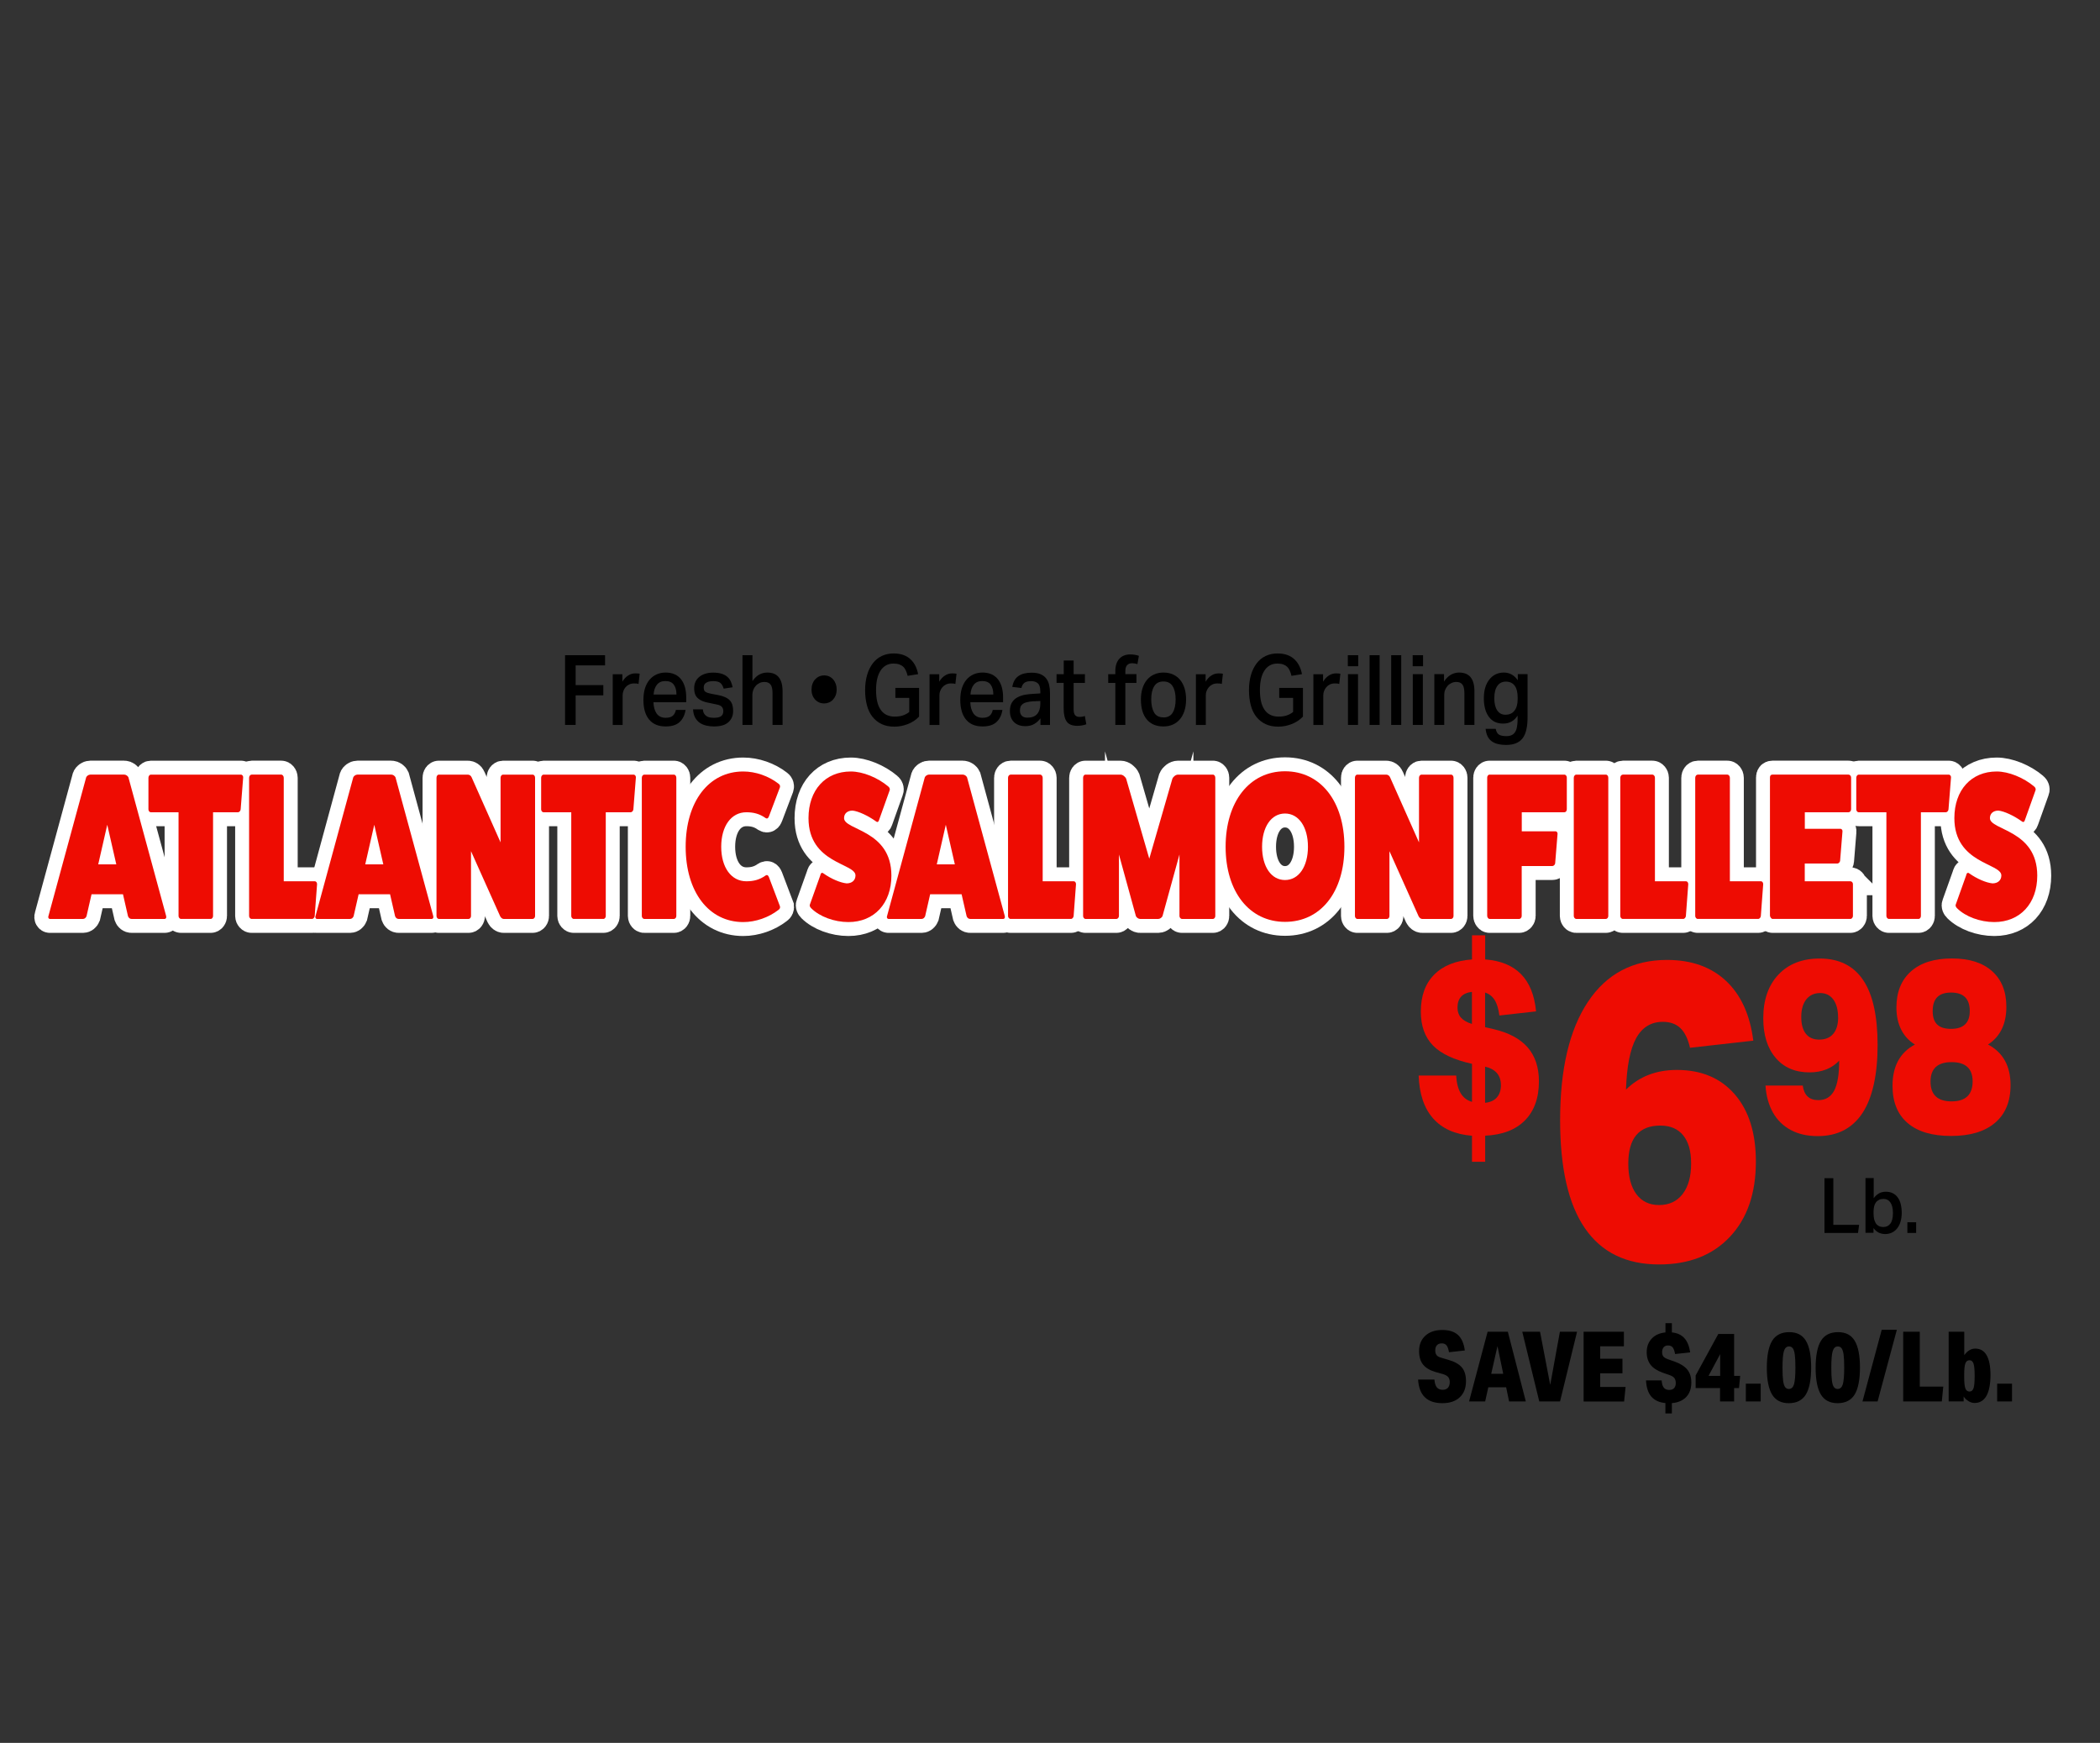 <?xml version="1.0" encoding="UTF-8"?><svg id="Layer_2" xmlns="http://www.w3.org/2000/svg" viewBox="0 0 301.22 250"><rect x="0" y="0" width="301.22" height="250" fill="#333333" stroke="none"/><defs><style>.cls-1,.cls-2,.cls-3{stroke-width:0px;}.cls-1,.cls-4{fill:#ee0c02;}.cls-2{fill:none;}.cls-4{stroke:#fff;stroke-miterlimit:10;stroke-width:4px;}.cls-3{fill:#000;}</style></defs><g id="Layer_1-2"><rect class="cls-2" width="300" height="250"/><path class="cls-1" d="M211.14,166.65v-3.74c-2.41-.19-4.27-1.01-5.57-2.48-1.3-1.47-1.99-3.52-2.08-6.16h5.38c.06,1.07.28,1.92.65,2.54.37.62.91,1.03,1.62,1.24v-5.46c-2.56-.56-4.42-1.43-5.59-2.62-1.16-1.19-1.75-2.81-1.75-4.86,0-2.24.63-4.01,1.91-5.3,1.27-1.29,3.08-2.02,5.43-2.19v-3.46h1.89v3.46c4.43.33,6.86,2.81,7.3,7.45l-5.26.59c-.13-.96-.35-1.7-.68-2.22-.33-.52-.78-.88-1.37-1.07v4.97l1.23.28c2.18.51,3.81,1.39,4.88,2.62,1.07,1.24,1.61,2.86,1.61,4.86,0,2.38-.67,4.25-2,5.6-1.33,1.35-3.24,2.09-5.71,2.2v3.74h-1.89ZM211.14,142.27c-1.39.16-2.08.92-2.08,2.27,0,.58.17,1.06.5,1.43.33.37.86.68,1.57.91v-4.62ZM213.03,158.18c.73-.07,1.3-.33,1.68-.77.39-.44.58-1.03.58-1.75,0-1.42-.76-2.31-2.27-2.66v5.18Z"/><path class="cls-1" d="M242.41,150.29c-.29-1.28-.75-2.22-1.38-2.82-.63-.6-1.47-.9-2.51-.9-1.69,0-2.97.78-3.83,2.34-.86,1.56-1.35,4.02-1.46,7.38,1.91-1.88,4.34-2.82,7.29-2.82,3.53,0,6.3,1.17,8.32,3.51,2.02,2.34,3.02,5.55,3.02,9.63,0,4.56-1.24,8.16-3.73,10.8-2.48,2.64-5.87,3.96-10.15,3.96-4.72,0-8.26-1.73-10.64-5.19-2.38-3.46-3.56-8.63-3.56-15.51,0-7.32,1.33-12.98,4-16.98,2.66-4,6.44-6,11.34-6,3.49,0,6.31,1,8.45,3,2.14,2,3.45,4.86,3.92,8.58l-9.07,1.02ZM237.98,172.85c1.44,0,2.56-.53,3.38-1.59.81-1.06,1.21-2.51,1.21-4.35s-.38-3.11-1.13-4.05c-.76-.94-1.85-1.41-3.29-1.41-3.06,0-4.59,1.82-4.59,5.46,0,1.88.39,3.34,1.16,4.38.77,1.04,1.86,1.56,3.27,1.56Z"/><path class="cls-1" d="M258.58,155.7c.19,1.4.93,2.1,2.24,2.1,1.03,0,1.78-.45,2.27-1.36.48-.91.72-2.34.72-4.3-1.07,1.12-2.49,1.68-4.25,1.68-2.06,0-3.68-.69-4.86-2.08-1.19-1.39-1.78-3.28-1.78-5.68,0-2.63.72-4.72,2.17-6.26,1.45-1.54,3.42-2.31,5.92-2.31,2.77,0,4.85,1.03,6.23,3.08,1.39,2.05,2.08,5.17,2.08,9.34s-.72,7.54-2.17,9.74c-1.45,2.2-3.59,3.31-6.42,3.31-1.49,0-2.78-.29-3.87-.88-1.09-.58-1.94-1.42-2.55-2.5-.61-1.08-.97-2.37-1.07-3.87h5.35ZM263.65,145.94c0-1.1-.23-1.95-.68-2.57s-1.09-.93-1.9-.93-1.5.3-1.98.91c-.48.61-.72,1.45-.72,2.52s.22,1.85.66,2.41c.44.56,1.08.84,1.92.84s1.53-.27,2-.82c.47-.55.71-1.33.71-2.36Z"/><path class="cls-1" d="M285.15,149.82c2.16,1.14,3.24,3.09,3.24,5.84,0,2.33-.74,4.13-2.22,5.39-1.48,1.26-3.58,1.89-6.31,1.89s-4.79-.62-6.23-1.85c-1.45-1.24-2.17-3.02-2.17-5.35,0-2.8,1.07-4.77,3.21-5.91-.86-.54-1.52-1.25-1.97-2.15-.45-.9-.68-1.95-.68-3.17,0-2.22.7-3.94,2.09-5.18,1.4-1.24,3.35-1.85,5.87-1.85s4.4.61,5.76,1.82,2.05,2.92,2.05,5.11c0,2.47-.88,4.28-2.64,5.42ZM282.95,155.11c0-1.84-1.01-2.76-3.02-2.76s-3.02.93-3.02,2.8,1.01,2.83,3.02,2.83,3.02-.96,3.02-2.87ZM282.54,145.03c0-1.77-.89-2.66-2.68-2.66s-2.64.89-2.64,2.66.88,2.55,2.64,2.55,2.68-.85,2.68-2.55Z"/><path class="cls-3" d="M205.97,196.82c-.84-.24-1.45-.6-1.84-1.08-.39-.48-.58-1.13-.58-1.94,0-.92.3-1.66.9-2.21.6-.55,1.42-.82,2.44-.82.97,0,1.72.24,2.24.71.52.48.85,1.22.98,2.23l-2.27.25c-.08-.48-.2-.81-.36-.99-.15-.19-.38-.28-.68-.28s-.53.09-.69.27c-.16.18-.24.42-.24.74,0,.3.07.53.2.69.13.16.35.28.66.36l1.05.31c.9.26,1.54.63,1.92,1.1.39.47.58,1.12.58,1.95,0,.99-.3,1.76-.9,2.32-.6.56-1.43.84-2.48.84-2.19,0-3.36-1.13-3.49-3.39h2.34c.04.5.15.88.34,1.11.19.24.47.36.85.36.33,0,.58-.1.75-.29.17-.19.26-.46.26-.8,0-.31-.07-.55-.22-.73s-.38-.31-.69-.41l-1.08-.31Z"/><path class="cls-3" d="M216.46,201.02l-.42-2.03h-2.56l-.45,2.03h-2.31l2.66-10h2.9l2.58,10h-2.39ZM214.8,193.06l-.9,3.99h1.72l-.83-3.99Z"/><path class="cls-3" d="M220.79,201.02l-2.44-10h2.55l1.46,7.63,1.39-7.63h2.46l-2.44,10h-2.98Z"/><path class="cls-3" d="M227.15,201.02v-10h5.78v2.09h-3.4v1.78h3.19v2.09h-3.19v1.96h3.64l-.21,2.09h-5.81Z"/><path class="cls-3" d="M238.88,202.73v-1.48c-.89-.08-1.56-.39-2.02-.93-.46-.54-.71-1.31-.76-2.32h2.24c.04.49.14.84.32,1.05.17.21.43.32.78.32.3,0,.53-.09.69-.26.16-.17.24-.42.24-.73,0-.3-.07-.54-.2-.71-.14-.18-.36-.32-.67-.42l-.99-.35c-.79-.28-1.38-.66-1.75-1.13-.37-.48-.56-1.08-.56-1.81,0-.79.24-1.44.72-1.95.48-.51,1.14-.81,1.97-.89v-1.33h.92v1.33c.76.07,1.35.34,1.78.81.43.46.71,1.15.85,2.05l-2.17.24c-.08-.46-.2-.78-.35-.96-.15-.18-.37-.27-.66-.27-.26,0-.47.08-.62.25s-.23.4-.23.7c0,.27.06.48.18.63.12.15.34.28.64.39l.97.34c.84.3,1.45.69,1.83,1.16s.57,1.09.57,1.83c0,.88-.24,1.58-.73,2.09s-1.17.81-2.06.88v1.48h-.92Z"/><path class="cls-3" d="M246.72,201.02v-1.92h-3.5v-1.81l3.25-5.95h2.27v6.01h.87l-.17,1.75h-.7v1.92h-2.02ZM246.74,194.23l-1.67,3.12h1.67v-3.12Z"/><path class="cls-3" d="M250.42,201.02v-2.55h2.13v2.55h-2.13Z"/><path class="cls-3" d="M256.58,201.27c-1.09,0-1.89-.41-2.39-1.23-.5-.82-.76-2.1-.76-3.84s.26-3.07.77-3.89c.51-.82,1.33-1.23,2.44-1.23s1.89.41,2.39,1.23.76,2.1.76,3.84-.26,3.07-.77,3.89-1.33,1.23-2.44,1.23ZM256.59,199.23c.35,0,.6-.22.74-.67.13-.45.2-1.24.2-2.38,0-.83-.03-1.46-.09-1.89s-.16-.73-.29-.9c-.13-.17-.31-.26-.53-.26-.36,0-.6.22-.74.67-.14.45-.2,1.24-.2,2.38,0,.83.03,1.46.09,1.89.06.43.16.73.29.9.13.17.31.26.53.26Z"/><path class="cls-3" d="M263.58,201.27c-1.09,0-1.89-.41-2.39-1.23-.5-.82-.76-2.1-.76-3.84s.26-3.07.77-3.89c.51-.82,1.33-1.23,2.44-1.23s1.89.41,2.39,1.23.76,2.1.76,3.84-.26,3.07-.77,3.89-1.33,1.23-2.44,1.23ZM263.59,199.23c.35,0,.6-.22.74-.67.13-.45.2-1.24.2-2.38,0-.83-.03-1.46-.09-1.89s-.16-.73-.29-.9c-.13-.17-.31-.26-.53-.26-.36,0-.6.22-.74.67-.14.45-.2,1.24-.2,2.38,0,.83.03,1.46.09,1.89.06.43.16.73.29.9.13.17.31.26.53.26Z"/><path class="cls-3" d="M267.15,201.02l2.76-10.28h2.17l-2.76,10.28h-2.17Z"/><path class="cls-3" d="M272.99,201.02v-10h2.38v7.87h3.37l-.21,2.13h-5.54Z"/><path class="cls-3" d="M279.51,201.02v-10h2.24v3.36c.45-.62.97-.94,1.57-.94.73,0,1.28.32,1.64.96.37.64.55,1.58.55,2.84s-.19,2.3-.58,2.98c-.39.68-.96,1.02-1.7,1.02-.29,0-.57-.08-.85-.25-.28-.16-.52-.39-.72-.68v.7h-2.16ZM281.74,197.58c0,.75.06,1.27.17,1.57s.31.45.59.45.47-.16.58-.48c.11-.32.16-.91.16-1.77s-.05-1.42-.16-1.75c-.11-.33-.3-.49-.58-.49s-.48.15-.59.45c-.11.3-.17.82-.17,1.57v.46Z"/><path class="cls-3" d="M286.47,201.02v-2.55h2.13v2.55h-2.13Z"/><path class="cls-3" d="M86.79,93.98v1.46h-4.22v2.83h3.97v1.47h-3.97v4.24h-1.52v-10h5.75Z"/><path class="cls-3" d="M89.27,96.7v1.08c.23-.38.5-.68.82-.88.32-.21.66-.31,1.02-.31.14,0,.26,0,.36.01.1,0,.19.02.28.04l-.16,1.46c-.09-.03-.19-.05-.3-.06-.11,0-.22-.01-.34-.01-.27,0-.5.05-.71.15-.2.1-.37.23-.51.39s-.24.34-.31.54c-.07.2-.11.4-.11.61v4.27h-1.42v-7.28h1.39Z"/><path class="cls-3" d="M98.34,101.82c-.12.76-.41,1.34-.87,1.76-.46.42-1.13.62-1.99.62-1.04,0-1.83-.33-2.38-1s-.81-1.61-.81-2.82c0-.62.08-1.18.23-1.67.16-.48.37-.89.66-1.22.28-.33.62-.58,1.01-.76.39-.17.82-.26,1.29-.26.5,0,.94.09,1.31.26.37.17.68.42.92.73.24.31.42.69.54,1.12.12.43.18.92.18,1.45v.7h-4.7c.02.66.17,1.2.45,1.61.29.41.72.62,1.3.62.45,0,.79-.1,1.02-.29.23-.2.38-.48.45-.84h1.39ZM97.03,99.62c0-.6-.13-1.07-.38-1.41-.25-.35-.66-.52-1.21-.52s-.93.18-1.21.52c-.28.35-.44.82-.48,1.41h3.28Z"/><path class="cls-3" d="M100.81,101.75c.03.24.08.44.18.6.09.15.21.28.35.37s.3.16.48.19c.19.03.38.05.59.05.48,0,.82-.08,1.03-.24s.31-.39.31-.7c0-.24-.06-.45-.2-.62-.13-.17-.4-.29-.8-.36-.52-.1-.98-.2-1.37-.29-.4-.09-.73-.22-1-.39-.27-.16-.47-.37-.61-.63-.13-.26-.2-.6-.2-1.04,0-.34.07-.64.2-.92.13-.28.32-.51.56-.7.24-.19.53-.34.86-.44.33-.1.69-.15,1.09-.15.5,0,.92.06,1.26.17.34.11.61.27.82.46s.37.42.48.67.19.52.25.8l-1.29.2c-.1-.36-.25-.63-.46-.81s-.55-.27-1.03-.27c-.28,0-.5.03-.68.08-.18.06-.32.13-.42.21-.11.08-.18.18-.21.28s-.06.21-.06.31c0,.16.02.29.05.39.03.1.09.19.18.25.09.06.21.12.36.17.15.05.34.09.57.14l.82.15c.44.08.8.19,1.09.32.29.13.52.29.69.48.17.19.29.41.36.67s.1.53.1.84c0,.66-.23,1.2-.68,1.6-.45.41-1.14.61-2.07.61-.38,0-.74-.04-1.09-.12-.35-.08-.66-.21-.94-.4-.28-.19-.5-.44-.67-.75-.17-.31-.27-.71-.3-1.18h1.37Z"/><path class="cls-3" d="M107.93,93.98v3.72c.28-.42.6-.73.96-.93.37-.2.75-.3,1.17-.3,1.46,0,2.19.9,2.19,2.69v4.82h-1.44v-4.56c0-.59-.1-1-.29-1.24-.19-.24-.48-.36-.86-.36-.26,0-.5.05-.71.15s-.4.24-.55.41c-.15.17-.27.36-.35.58s-.13.45-.13.68v4.34h-1.42v-10h1.42Z"/><path class="cls-3" d="M116.41,98.88c0-.29.04-.56.13-.8s.21-.45.38-.63.35-.32.57-.42.46-.15.73-.15.5.05.72.15.41.24.57.43c.16.18.28.39.37.64s.13.5.13.78c0,.33-.05.62-.15.87-.1.25-.24.46-.4.63s-.36.3-.58.39-.44.13-.67.13c-.27,0-.51-.05-.73-.15s-.41-.24-.57-.41c-.16-.18-.29-.39-.38-.64-.09-.25-.13-.52-.13-.82Z"/><path class="cls-3" d="M131.83,98.67v4.12c-.46.48-1.01.84-1.64,1.08-.63.24-1.26.36-1.9.36-.7,0-1.31-.12-1.83-.37-.53-.25-.96-.6-1.32-1.05-.35-.45-.62-1-.79-1.65s-.26-1.37-.26-2.17.1-1.54.29-2.19c.19-.65.47-1.2.82-1.66.35-.46.78-.81,1.29-1.05s1.07-.36,1.69-.36c.55,0,1.02.08,1.43.23.41.15.75.37,1.03.64.28.27.51.59.68.94.17.36.3.74.37,1.16l-1.5.24c-.07-.28-.15-.53-.25-.75s-.22-.4-.38-.55c-.16-.15-.35-.26-.57-.34-.23-.08-.5-.12-.82-.12-.42,0-.79.09-1.1.27-.31.18-.58.44-.79.78s-.37.74-.47,1.2c-.1.47-.15.98-.15,1.55s.05,1.12.15,1.58c.1.47.26.87.48,1.2.22.33.49.59.83.76s.73.27,1.2.27c.42,0,.8-.05,1.13-.15s.66-.27.97-.51v-2.03h-1.99v-1.43h3.4Z"/><path class="cls-3" d="M134.72,96.7v1.08c.23-.38.5-.68.82-.88.32-.21.66-.31,1.02-.31.14,0,.26,0,.36.01s.19.02.28.04l-.16,1.46c-.09-.03-.19-.05-.3-.06s-.22-.01-.34-.01c-.27,0-.5.05-.71.15-.2.1-.37.23-.51.39s-.24.34-.32.54-.11.4-.11.61v4.27h-1.42v-7.28h1.39Z"/><path class="cls-3" d="M143.79,101.82c-.12.76-.41,1.34-.87,1.76s-1.12.62-1.99.62c-1.04,0-1.83-.33-2.38-1-.54-.67-.81-1.61-.81-2.82,0-.62.08-1.18.23-1.67.16-.48.37-.89.66-1.22.28-.33.62-.58,1.01-.76.39-.17.82-.26,1.29-.26.5,0,.94.09,1.31.26.37.17.68.42.92.73.24.31.42.69.54,1.12.12.43.18.92.18,1.45v.7h-4.7c.02.66.17,1.2.45,1.61.29.41.72.62,1.3.62.45,0,.79-.1,1.02-.29.23-.2.38-.48.45-.84h1.39ZM142.48,99.62c0-.6-.13-1.07-.38-1.41-.25-.35-.66-.52-1.21-.52s-.93.18-1.21.52c-.28.35-.44.82-.48,1.41h3.28Z"/><path class="cls-3" d="M149.25,103.03c-.24.33-.54.6-.89.81-.35.21-.78.32-1.29.32-.31,0-.6-.04-.87-.13-.27-.09-.5-.22-.7-.4-.2-.18-.35-.4-.47-.68s-.17-.6-.17-.97c0-.5.1-.91.3-1.23.2-.31.46-.56.79-.73s.69-.3,1.09-.37.81-.11,1.21-.13l.97-.06v-.31c0-.55-.12-.93-.36-1.14-.24-.21-.55-.31-.94-.31-.45,0-.77.08-.99.25-.21.17-.35.41-.42.73l-1.31-.15c.12-.71.41-1.23.87-1.55.46-.33,1.1-.49,1.9-.49.52,0,.95.07,1.29.22.34.15.61.35.81.62.2.26.34.57.42.93.08.36.12.75.12,1.18v4.55h-1.37v-.95ZM148.3,100.58c-.43.03-.77.08-1.04.15s-.47.17-.61.29-.24.25-.28.41c-.05.15-.07.32-.07.5,0,.32.09.56.27.74s.45.27.8.27c.63,0,1.1-.18,1.4-.53.3-.35.45-.83.45-1.44v-.42l-.92.04Z"/><path class="cls-3" d="M151.55,97.96v-1.26h1.03v-1.96h1.42v1.96h1.62v1.26h-1.62v3.81c0,.37.07.64.21.81.14.17.34.25.61.25.14,0,.28,0,.41-.03.13-.02.26-.05.38-.1l.21,1.19c-.4.15-.84.22-1.31.22-.72,0-1.23-.21-1.51-.62-.29-.42-.43-1.04-.43-1.87v-3.67h-1.03Z"/><path class="cls-3" d="M159.98,97.96h-1.02v-1.26h1.02v-.42c0-.77.19-1.36.57-1.78s.9-.63,1.58-.63c.45,0,.86.07,1.23.2l-.21,1.19c-.25-.08-.5-.13-.76-.13-.31,0-.55.09-.72.28s-.25.46-.25.83v.46h1.59v1.26h-1.59v6.02h-1.44v-6.02Z"/><path class="cls-3" d="M166.87,104.2c-1.02,0-1.82-.34-2.38-1.01-.56-.67-.84-1.62-.84-2.86,0-.58.07-1.11.22-1.58.15-.48.36-.88.64-1.22s.62-.6,1.02-.78c.4-.19.86-.28,1.37-.28s.98.1,1.39.29c.4.19.74.45,1.01.79.27.34.48.74.62,1.21s.21.99.21,1.55c0,.63-.08,1.19-.24,1.67-.16.48-.38.89-.67,1.22-.29.33-.63.58-1.03.75s-.83.25-1.31.25ZM166.88,102.91c.61,0,1.05-.23,1.33-.69.28-.46.42-1.09.42-1.9s-.14-1.42-.42-1.88c-.28-.46-.72-.69-1.33-.69s-1.05.23-1.33.69-.42,1.08-.42,1.87.14,1.42.41,1.89c.27.47.72.7,1.34.7Z"/><path class="cls-3" d="M172.93,96.7v1.08c.23-.38.5-.68.82-.88.32-.21.66-.31,1.02-.31.14,0,.26,0,.36.01s.19.02.28.04l-.16,1.46c-.09-.03-.19-.05-.3-.06s-.22-.01-.34-.01c-.27,0-.5.05-.71.15-.2.1-.37.23-.51.39s-.24.34-.32.54-.11.4-.11.61v4.27h-1.42v-7.28h1.39Z"/><path class="cls-3" d="M186.89,98.67v4.12c-.46.48-1.01.84-1.64,1.08-.63.24-1.26.36-1.9.36-.7,0-1.31-.12-1.83-.37-.53-.25-.96-.6-1.32-1.05-.35-.45-.62-1-.79-1.65s-.26-1.37-.26-2.17.1-1.54.29-2.19c.19-.65.47-1.2.82-1.66.35-.46.78-.81,1.29-1.05s1.07-.36,1.69-.36c.55,0,1.02.08,1.43.23.41.15.75.37,1.03.64.28.27.51.59.68.94.17.36.3.74.37,1.16l-1.5.24c-.07-.28-.15-.53-.25-.75s-.22-.4-.38-.55c-.16-.15-.35-.26-.57-.34-.23-.08-.5-.12-.82-.12-.42,0-.79.09-1.1.27-.31.18-.58.44-.79.78s-.37.74-.47,1.2c-.1.47-.15.98-.15,1.55s.05,1.12.15,1.58c.1.47.26.87.48,1.2.22.33.49.59.83.76s.73.27,1.2.27c.42,0,.8-.05,1.13-.15s.66-.27.97-.51v-2.03h-1.99v-1.43h3.4Z"/><path class="cls-3" d="M189.78,96.7v1.08c.23-.38.5-.68.82-.88.32-.21.66-.31,1.02-.31.14,0,.26,0,.36.01s.19.02.28.04l-.16,1.46c-.09-.03-.19-.05-.3-.06s-.22-.01-.34-.01c-.27,0-.5.05-.71.15-.2.1-.37.23-.51.39s-.24.34-.32.54-.11.4-.11.61v4.27h-1.42v-7.28h1.39Z"/><path class="cls-3" d="M194.82,93.98v1.58h-1.49v-1.58h1.49ZM194.79,96.7v7.28h-1.44v-7.28h1.44Z"/><path class="cls-3" d="M197.89,93.98v10h-1.44v-10h1.44Z"/><path class="cls-3" d="M200.99,93.98v10h-1.44v-10h1.44Z"/><path class="cls-3" d="M204.12,93.98v1.58h-1.49v-1.58h1.49ZM204.09,96.7v7.28h-1.44v-7.28h1.44Z"/><path class="cls-3" d="M207.13,96.7v1.06c.29-.45.62-.77.99-.98.37-.21.76-.31,1.18-.31,1.46,0,2.19.9,2.19,2.69v4.82h-1.44v-4.56c0-.59-.1-1-.29-1.24-.19-.24-.48-.36-.86-.36-.25,0-.49.05-.7.15-.21.1-.4.23-.55.4-.15.17-.27.36-.36.58-.09.22-.13.45-.13.69v4.34h-1.42v-7.28h1.39Z"/><path class="cls-3" d="M214.54,104.54c.08.39.22.67.45.82.22.15.59.23,1.09.23.39,0,.7-.08.93-.25s.41-.42.51-.77c.1-.35.16-.82.16-1.43v-.49c-.24.37-.53.66-.88.85-.35.2-.75.29-1.2.29-.88,0-1.56-.32-2.04-.97s-.72-1.54-.72-2.67.26-2,.78-2.67c.52-.67,1.22-1.01,2.09-1.01.82,0,1.49.37,2,1.11v-.88h1.4v6.19c0,1.4-.24,2.41-.73,3.03-.49.62-1.26.93-2.31.93-.95,0-1.66-.18-2.14-.55s-.75-.95-.84-1.76h1.44ZM217.69,100.07c0-.76-.14-1.33-.43-1.72-.29-.39-.71-.58-1.26-.58-.52,0-.93.2-1.22.61-.29.41-.44.99-.44,1.76s.14,1.34.42,1.76c.28.42.67.62,1.18.62.55,0,.99-.19,1.29-.58.31-.39.46-.94.46-1.65v-.22Z"/><path class="cls-3" d="M262.97,168.99v6.7h3.7l-.16,1.16h-4.81v-7.85h1.26Z"/><path class="cls-3" d="M268.76,168.99v2.88c.22-.3.47-.53.75-.69.28-.16.61-.24.99-.24s.73.07,1.01.22c.29.15.52.35.71.62.19.26.33.58.42.95s.14.78.14,1.23-.06.89-.17,1.27-.27.7-.48.96c-.21.26-.46.47-.75.61-.29.14-.62.21-.98.21-.33,0-.63-.07-.91-.2-.28-.13-.53-.35-.76-.66v.68h-1.15v-7.85h1.18ZM268.75,174.17c0,.37.05.67.13.9.08.24.18.42.31.56.13.14.28.23.44.29.17.05.34.08.52.08.2,0,.38-.04.54-.11s.31-.19.44-.35c.13-.16.22-.36.29-.62s.1-.57.1-.95-.04-.67-.11-.92c-.07-.25-.17-.46-.29-.62-.12-.16-.26-.27-.42-.35-.16-.07-.33-.11-.51-.11-.26,0-.48.04-.66.13-.18.09-.34.21-.45.37-.12.16-.21.35-.26.58s-.08.47-.08.74v.36Z"/><path class="cls-3" d="M274.85,175.32v1.53h-1.26v-1.53h1.26Z"/><path class="cls-4" d="M23.83,131.42c.07.18-.02.39-.22.39h-4.75c-.22,0-.41-.15-.5-.39l-.72-3.15h-4.51l-.72,3.15c-.1.24-.29.39-.5.39h-4.75c-.19,0-.29-.21-.22-.39l5.42-19.92c.07-.18.34-.39.58-.39h4.9c.24,0,.5.21.58.39l5.42,19.92ZM15.39,118.28l-1.3,5.7h2.59l-1.3-5.7Z"/><path class="cls-4" d="M34.54,111.11c.22,0,.36.21.34.42l-.36,4.56c-.02.24-.22.42-.38.42h-3.58v14.88c0,.21-.14.42-.34.42h-4.25c-.19,0-.36-.21-.36-.42v-14.88h-3.98c-.17,0-.34-.18-.34-.42v-4.53c0-.24.17-.45.34-.45h12.91Z"/><path class="cls-4" d="M45.17,126.41c.17,0,.31.18.31.42l-.34,4.56c-.02.21-.19.42-.38.42h-8.67c-.19,0-.36-.21-.36-.42v-19.83c0-.24.17-.45.36-.45h4.25c.19,0,.36.21.36.45v14.85h4.46Z"/><path class="cls-4" d="M62.14,131.42c.07.18-.02.39-.22.39h-4.75c-.22,0-.41-.15-.5-.39l-.72-3.15h-4.51l-.72,3.15c-.1.24-.29.39-.5.39h-4.75c-.19,0-.29-.21-.22-.39l5.42-19.92c.07-.18.34-.39.58-.39h4.9c.24,0,.5.21.58.39l5.42,19.92ZM53.69,118.28l-1.3,5.7h2.59l-1.3-5.7Z"/><path class="cls-4" d="M76.39,111.11c.22,0,.36.21.36.45v19.83c0,.21-.14.42-.36.42h-4.15c-.17,0-.38-.15-.5-.39l-4.18-9.33v9.3c0,.21-.14.42-.36.42h-4.25c-.19,0-.34-.21-.34-.42v-19.83c0-.24.14-.45.34-.45h4.15c.22,0,.46.15.55.39l4.15,9.33v-9.27c0-.24.17-.45.34-.45h4.25Z"/><path class="cls-4" d="M90.87,111.11c.22,0,.36.21.34.42l-.36,4.56c-.02.24-.22.42-.38.42h-3.58v14.88c0,.21-.14.42-.34.42h-4.25c-.19,0-.36-.21-.36-.42v-14.88h-3.98c-.17,0-.34-.18-.34-.42v-4.53c0-.24.17-.45.34-.45h12.91Z"/><path class="cls-4" d="M96.65,111.11c.22,0,.36.21.36.45v19.83c0,.21-.14.42-.36.42h-4.25c-.17,0-.34-.21-.34-.42v-19.83c0-.24.17-.45.34-.45h4.25Z"/><path class="cls-4" d="M111.87,129.98c.07.21-.02.42-.22.54-1.39,1.08-3.26,1.74-5.04,1.74-4.94,0-8.26-4.32-8.26-10.8s3.31-10.8,8.26-10.8c1.78,0,3.65.66,5.04,1.74.19.12.29.33.22.54l-1.58,4.17c-.1.27-.26.36-.46.24-.89-.63-1.75-.84-2.78-.84-2.16,0-3.6,1.98-3.6,4.95s1.44,4.95,3.6,4.95c1.03,0,1.9-.21,2.78-.84.19-.12.36-.03.46.24l1.58,4.17Z"/><path class="cls-4" d="M117.67,125.51c.07-.3.24-.39.43-.24,1.1.78,2.42,1.35,3.34,1.44.77,0,1.27-.45,1.27-1.14,0-1.77-6.74-1.68-6.74-8.22,0-4.02,2.42-6.69,6.07-6.69,1.7,0,3.86.87,5.38,2.16.19.15.26.39.19.54l-1.51,4.23c-.07.3-.24.39-.43.24-1.18-.84-2.54-1.47-3.38-1.56-.74,0-1.22.42-1.22,1.08,0,1.77,6.79,1.65,6.79,8.25,0,3.99-2.47,6.66-6.17,6.66-2.02,0-4.13-.78-5.33-1.98-.19-.18-.26-.39-.19-.54l1.51-4.23Z"/><path class="cls-4" d="M144.12,131.42c.07.18-.02.39-.22.39h-4.75c-.22,0-.41-.15-.5-.39l-.72-3.15h-4.51l-.72,3.15c-.1.24-.29.39-.5.39h-4.75c-.19,0-.29-.21-.22-.39l5.42-19.92c.07-.18.34-.39.58-.39h4.9c.24,0,.5.21.58.39l5.42,19.92ZM135.67,118.28l-1.3,5.7h2.59l-1.3-5.7Z"/><path class="cls-4" d="M154.03,126.41c.17,0,.31.18.31.42l-.34,4.56c-.02.21-.19.42-.38.42h-8.67c-.19,0-.36-.21-.36-.42v-19.83c0-.24.17-.45.36-.45h4.25c.19,0,.36.21.36.45v14.85h4.46Z"/><path class="cls-4" d="M173.98,111.11c.19,0,.34.21.34.45v19.83c0,.21-.14.42-.34.42h-4.44c-.19,0-.36-.21-.36-.42v-8.82l-2.42,8.79c-.07.24-.38.45-.6.45h-2.64c-.22,0-.53-.21-.6-.45l-2.42-8.79v8.82c0,.21-.17.42-.36.42h-4.44c-.19,0-.34-.21-.34-.42v-19.83c0-.24.14-.45.34-.45h5.02c.31,0,.67.27.82.6l3.31,11.46,3.31-11.46c.14-.33.5-.6.82-.6h5.02Z"/><path class="cls-4" d="M184.32,132.23c-5.11,0-8.52-4.32-8.52-10.77s3.41-10.83,8.52-10.83,8.52,4.32,8.52,10.83-3.41,10.77-8.52,10.77ZM184.32,116.69c-1.97,0-3.29,1.92-3.29,4.77s1.32,4.77,3.29,4.77,3.29-1.92,3.29-4.77-1.32-4.77-3.29-4.77Z"/><path class="cls-4" d="M208.13,111.11c.22,0,.36.21.36.45v19.83c0,.21-.14.42-.36.42h-4.15c-.17,0-.38-.15-.5-.39l-4.18-9.33v9.3c0,.21-.14.42-.36.42h-4.25c-.19,0-.34-.21-.34-.42v-19.83c0-.24.14-.45.34-.45h4.15c.22,0,.46.15.55.39l4.15,9.33v-9.27c0-.24.17-.45.34-.45h4.25Z"/><path class="cls-4" d="M224.38,111.11c.22,0,.36.21.36.42v4.53c0,.27-.14.45-.36.45h-6.1v2.73h4.82c.22,0,.34.21.31.39l-.34,4.2c-.02.18-.19.39-.41.39h-4.39v7.17c0,.21-.17.42-.36.42h-4.25c-.19,0-.34-.24-.34-.45v-19.83c0-.21.14-.42.34-.42h10.71Z"/><path class="cls-4" d="M230.33,111.11c.22,0,.36.21.36.45v19.83c0,.21-.14.42-.36.42h-4.25c-.17,0-.34-.21-.34-.42v-19.83c0-.24.17-.45.34-.45h4.25Z"/><path class="cls-4" d="M241.85,126.41c.17,0,.31.18.31.42l-.34,4.56c-.02.21-.19.42-.38.42h-8.67c-.19,0-.36-.21-.36-.42v-19.83c0-.24.17-.45.36-.45h4.25c.19,0,.36.21.36.45v14.85h4.46Z"/><path class="cls-4" d="M252.6,126.41c.17,0,.31.18.31.42l-.34,4.56c-.02.21-.19.42-.38.42h-8.67c-.19,0-.36-.21-.36-.42v-19.83c0-.24.17-.45.36-.45h4.25c.19,0,.36.21.36.45v14.85h4.46Z"/><path class="cls-4" d="M265.42,126.41c.19,0,.36.18.36.39v4.59c0,.21-.17.42-.36.42h-11.16c-.17,0-.34-.24-.38-.45v-19.83c0-.27.12-.42.34-.42h10.92c.22,0,.38.21.38.42v4.53c0,.27-.17.45-.38.45h-6.26v2.37h5.09c.22,0,.34.21.31.39l-.34,4.2c-.02.18-.19.39-.41.39h-4.66v2.55h6.55Z"/><path class="cls-4" d="M279.51,111.11c.22,0,.36.21.34.42l-.36,4.56c-.02.24-.22.42-.38.42h-3.58v14.88c0,.21-.14.42-.34.42h-4.25c-.19,0-.36-.21-.36-.42v-14.88h-3.98c-.17,0-.34-.18-.34-.42v-4.53c0-.24.17-.45.34-.45h12.91Z"/><path class="cls-4" d="M282.03,125.51c.07-.3.24-.39.43-.24,1.1.78,2.42,1.35,3.34,1.44.77,0,1.27-.45,1.27-1.14,0-1.77-6.74-1.68-6.74-8.22,0-4.02,2.42-6.69,6.07-6.69,1.7,0,3.86.87,5.38,2.16.19.15.26.39.19.54l-1.51,4.23c-.07.3-.24.39-.43.24-1.18-.84-2.54-1.47-3.38-1.56-.74,0-1.22.42-1.22,1.08,0,1.77,6.79,1.65,6.79,8.25,0,3.99-2.47,6.66-6.17,6.66-2.02,0-4.13-.78-5.33-1.98-.19-.18-.26-.39-.19-.54l1.51-4.23Z"/><path class="cls-1" d="M23.83,131.42c.07.18-.02.39-.22.39h-4.75c-.22,0-.41-.15-.5-.39l-.72-3.15h-4.51l-.72,3.15c-.1.24-.29.39-.5.39h-4.75c-.19,0-.29-.21-.22-.39l5.42-19.92c.07-.18.34-.39.58-.39h4.9c.24,0,.5.21.58.39l5.42,19.92ZM15.39,118.28l-1.3,5.7h2.59l-1.3-5.7Z"/><path class="cls-1" d="M34.54,111.11c.22,0,.36.21.34.42l-.36,4.56c-.02.24-.22.42-.38.42h-3.58v14.88c0,.21-.14.42-.34.42h-4.25c-.19,0-.36-.21-.36-.42v-14.88h-3.98c-.17,0-.34-.18-.34-.42v-4.53c0-.24.17-.45.34-.45h12.91Z"/><path class="cls-1" d="M45.17,126.41c.17,0,.31.18.31.42l-.34,4.56c-.02.21-.19.42-.38.42h-8.67c-.19,0-.36-.21-.36-.42v-19.83c0-.24.17-.45.36-.45h4.25c.19,0,.36.21.36.45v14.85h4.46Z"/><path class="cls-1" d="M62.14,131.42c.07.18-.02.39-.22.39h-4.75c-.22,0-.41-.15-.5-.39l-.72-3.15h-4.51l-.72,3.15c-.1.24-.29.39-.5.39h-4.75c-.19,0-.29-.21-.22-.39l5.42-19.92c.07-.18.34-.39.58-.39h4.9c.24,0,.5.21.58.39l5.42,19.92ZM53.69,118.28l-1.3,5.7h2.59l-1.3-5.7Z"/><path class="cls-1" d="M76.39,111.11c.22,0,.36.21.36.45v19.83c0,.21-.14.42-.36.42h-4.15c-.17,0-.38-.15-.5-.39l-4.18-9.33v9.3c0,.21-.14.42-.36.42h-4.25c-.19,0-.34-.21-.34-.42v-19.83c0-.24.14-.45.34-.45h4.15c.22,0,.46.15.55.39l4.15,9.33v-9.27c0-.24.17-.45.34-.45h4.25Z"/><path class="cls-1" d="M90.87,111.11c.22,0,.36.21.34.42l-.36,4.56c-.02.24-.22.42-.38.42h-3.58v14.88c0,.21-.14.42-.34.42h-4.25c-.19,0-.36-.21-.36-.42v-14.88h-3.98c-.17,0-.34-.18-.34-.42v-4.53c0-.24.17-.45.34-.45h12.91Z"/><path class="cls-1" d="M96.65,111.11c.22,0,.36.21.36.45v19.83c0,.21-.14.42-.36.42h-4.25c-.17,0-.34-.21-.34-.42v-19.83c0-.24.17-.45.34-.45h4.25Z"/><path class="cls-1" d="M111.87,129.98c.07.21-.02.42-.22.54-1.39,1.08-3.26,1.74-5.04,1.74-4.94,0-8.26-4.32-8.26-10.8s3.31-10.8,8.26-10.8c1.78,0,3.65.66,5.04,1.74.19.12.29.33.22.54l-1.58,4.17c-.1.27-.26.36-.46.24-.89-.63-1.75-.84-2.78-.84-2.16,0-3.6,1.98-3.6,4.95s1.44,4.95,3.6,4.95c1.03,0,1.9-.21,2.78-.84.19-.12.36-.03.46.24l1.58,4.17Z"/><path class="cls-1" d="M117.67,125.51c.07-.3.24-.39.43-.24,1.1.78,2.42,1.35,3.34,1.44.77,0,1.27-.45,1.27-1.14,0-1.77-6.74-1.68-6.74-8.22,0-4.02,2.42-6.69,6.07-6.69,1.7,0,3.86.87,5.38,2.16.19.15.26.39.19.54l-1.51,4.23c-.07.3-.24.39-.43.24-1.18-.84-2.54-1.47-3.38-1.56-.74,0-1.22.42-1.22,1.08,0,1.77,6.79,1.65,6.79,8.25,0,3.99-2.47,6.66-6.17,6.66-2.02,0-4.13-.78-5.33-1.98-.19-.18-.26-.39-.19-.54l1.51-4.23Z"/><path class="cls-1" d="M144.12,131.42c.07.18-.02.39-.22.39h-4.75c-.22,0-.41-.15-.5-.39l-.72-3.15h-4.51l-.72,3.15c-.1.24-.29.39-.5.39h-4.75c-.19,0-.29-.21-.22-.39l5.42-19.92c.07-.18.34-.39.58-.39h4.9c.24,0,.5.21.58.39l5.42,19.92ZM135.67,118.28l-1.3,5.7h2.59l-1.3-5.7Z"/><path class="cls-1" d="M154.03,126.41c.17,0,.31.18.31.42l-.34,4.56c-.02.21-.19.42-.38.42h-8.67c-.19,0-.36-.21-.36-.42v-19.83c0-.24.17-.45.36-.45h4.25c.19,0,.36.21.36.45v14.85h4.46Z"/><path class="cls-1" d="M173.98,111.11c.19,0,.34.21.34.45v19.83c0,.21-.14.42-.34.42h-4.44c-.19,0-.36-.21-.36-.42v-8.82l-2.42,8.79c-.07.24-.38.45-.6.45h-2.64c-.22,0-.53-.21-.6-.45l-2.42-8.79v8.82c0,.21-.17.42-.36.42h-4.44c-.19,0-.34-.21-.34-.42v-19.83c0-.24.14-.45.34-.45h5.02c.31,0,.67.27.82.6l3.31,11.46,3.31-11.46c.14-.33.5-.6.82-.6h5.02Z"/><path class="cls-1" d="M184.32,132.23c-5.11,0-8.52-4.32-8.52-10.77s3.41-10.83,8.52-10.83,8.52,4.32,8.52,10.83-3.41,10.77-8.52,10.77ZM184.32,116.69c-1.97,0-3.29,1.92-3.29,4.77s1.32,4.77,3.29,4.77,3.29-1.92,3.29-4.77-1.32-4.77-3.29-4.77Z"/><path class="cls-1" d="M208.13,111.11c.22,0,.36.21.36.45v19.83c0,.21-.14.42-.36.42h-4.15c-.17,0-.38-.15-.5-.39l-4.18-9.33v9.3c0,.21-.14.42-.36.42h-4.25c-.19,0-.34-.21-.34-.42v-19.83c0-.24.14-.45.34-.45h4.15c.22,0,.46.15.55.39l4.15,9.33v-9.27c0-.24.17-.45.34-.45h4.25Z"/><path class="cls-1" d="M224.38,111.11c.22,0,.36.21.36.42v4.53c0,.27-.14.45-.36.45h-6.1v2.73h4.82c.22,0,.34.21.31.39l-.34,4.2c-.02.18-.19.39-.41.39h-4.39v7.17c0,.21-.17.42-.36.42h-4.25c-.19,0-.34-.24-.34-.45v-19.83c0-.21.14-.42.34-.42h10.71Z"/><path class="cls-1" d="M230.33,111.11c.22,0,.36.21.36.45v19.83c0,.21-.14.42-.36.42h-4.25c-.17,0-.34-.21-.34-.42v-19.83c0-.24.17-.45.34-.45h4.25Z"/><path class="cls-1" d="M241.85,126.41c.17,0,.31.18.31.42l-.34,4.56c-.02.21-.19.42-.38.42h-8.67c-.19,0-.36-.21-.36-.42v-19.83c0-.24.17-.45.36-.45h4.25c.19,0,.36.21.36.45v14.85h4.46Z"/><path class="cls-1" d="M252.6,126.41c.17,0,.31.18.31.42l-.34,4.56c-.02.21-.19.42-.38.42h-8.67c-.19,0-.36-.21-.36-.42v-19.83c0-.24.17-.45.36-.45h4.25c.19,0,.36.21.36.45v14.85h4.46Z"/><path class="cls-1" d="M265.42,126.41c.19,0,.36.18.36.39v4.59c0,.21-.17.42-.36.42h-11.16c-.17,0-.34-.24-.38-.45v-19.83c0-.27.12-.42.34-.42h10.92c.22,0,.38.21.38.42v4.53c0,.27-.17.45-.38.45h-6.26v2.37h5.09c.22,0,.34.21.31.39l-.34,4.2c-.02.18-.19.39-.41.39h-4.66v2.55h6.55Z"/><path class="cls-1" d="M279.51,111.11c.22,0,.36.21.34.42l-.36,4.56c-.02.24-.22.42-.38.42h-3.58v14.88c0,.21-.14.42-.34.42h-4.25c-.19,0-.36-.21-.36-.42v-14.88h-3.98c-.17,0-.34-.18-.34-.42v-4.53c0-.24.17-.45.34-.45h12.91Z"/><path class="cls-1" d="M282.03,125.51c.07-.3.24-.39.43-.24,1.1.78,2.42,1.35,3.34,1.44.77,0,1.27-.45,1.27-1.14,0-1.77-6.74-1.68-6.74-8.22,0-4.02,2.42-6.69,6.07-6.69,1.7,0,3.86.87,5.38,2.16.19.15.26.39.19.54l-1.51,4.23c-.07.3-.24.39-.43.24-1.18-.84-2.54-1.47-3.38-1.56-.74,0-1.22.42-1.22,1.08,0,1.77,6.79,1.65,6.79,8.25,0,3.99-2.47,6.66-6.17,6.66-2.02,0-4.13-.78-5.33-1.98-.19-.18-.26-.39-.19-.54l1.51-4.23Z"/></g></svg>